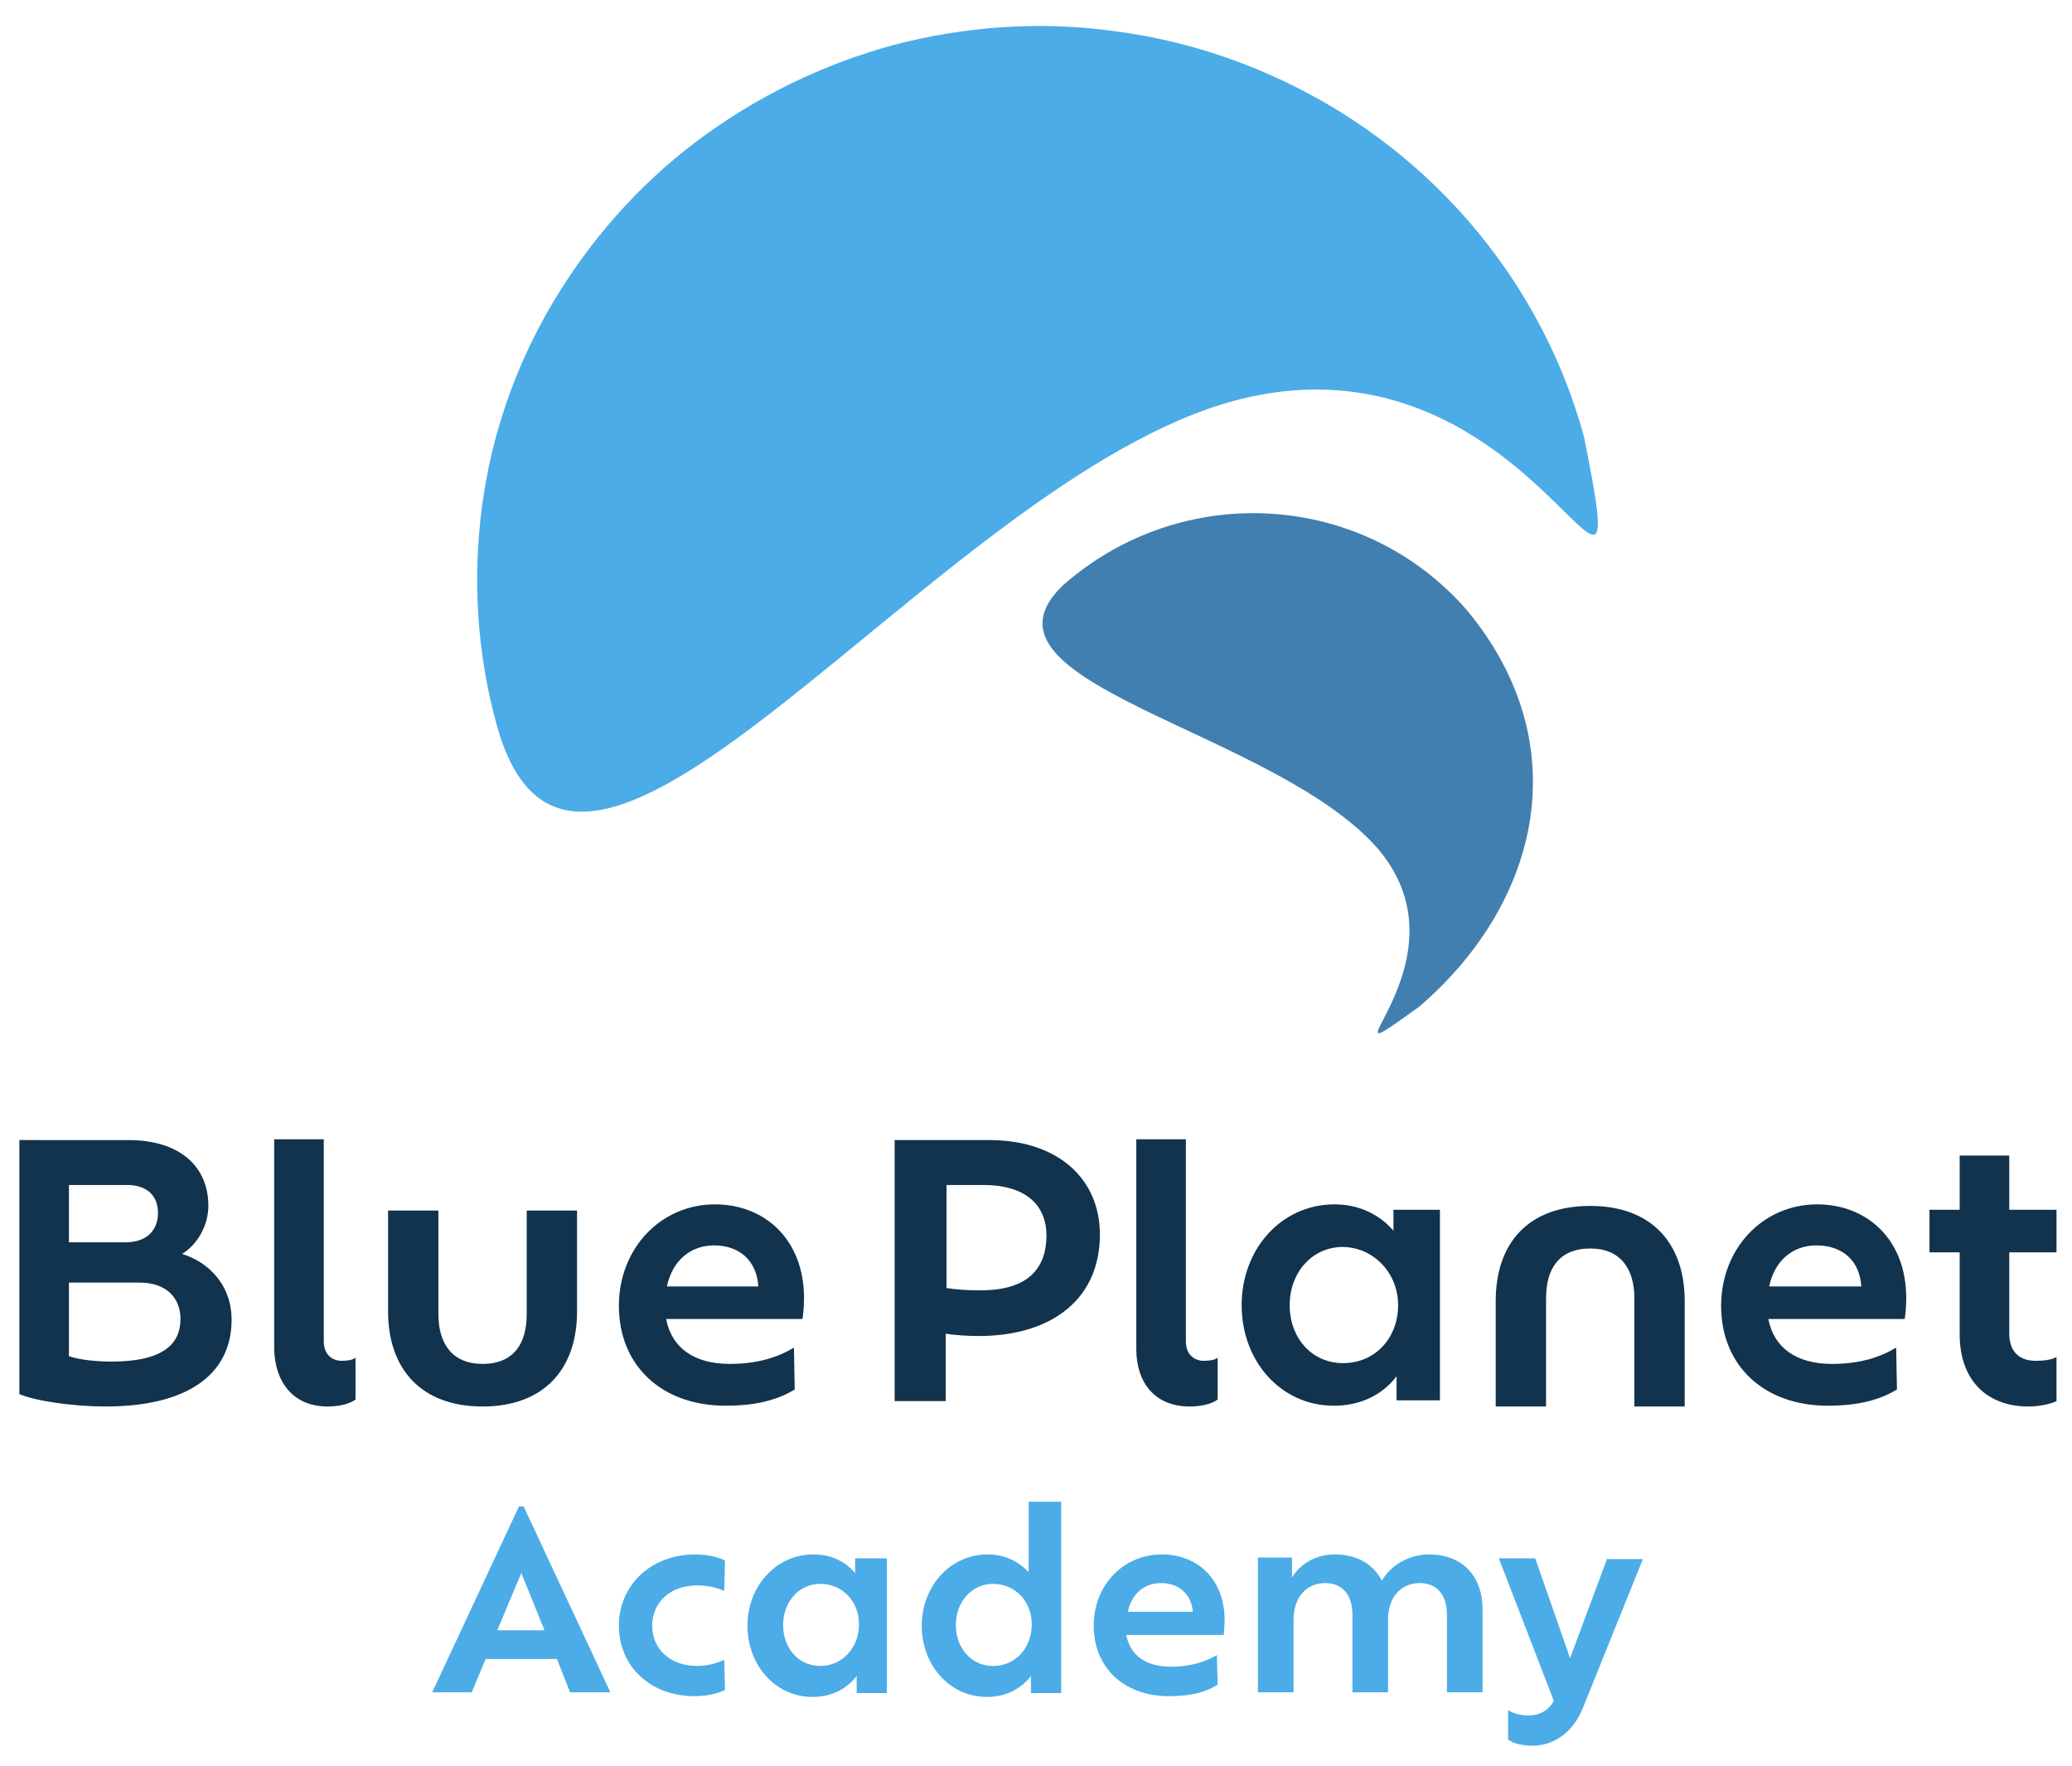 <?xml version="1.0" encoding="UTF-8"?> <svg xmlns="http://www.w3.org/2000/svg" xmlns:xlink="http://www.w3.org/1999/xlink" version="1.1" id="Layer_1" x="0px" y="0px" viewBox="0 0 267.5 228" style="enable-background:new 0 0 267.5 228;" xml:space="preserve"> <style type="text/css"> .st0{fill:#4BACE8;} .st1{fill:#417FB0;} .st2{fill:#12334D;} </style> <g> <path class="st0" d="M207.5,201.2l-4.8,12.9l-4.5-12.9h-4.7l7.1,18.4c-0.7,1.3-1.9,1.9-3.3,1.9c-1,0-2-0.3-2.6-0.7v3.8 c0.6,0.5,1.9,0.8,3.1,0.8c2.5,0,5.2-1.4,6.6-5l7.7-19.1H207.5z M184.5,200.7c-2.8,0-5.1,1.6-6.1,3.4c-1.1-2.2-3.3-3.4-6.1-3.4 c-2.6,0-4.6,1.4-5.5,3v-2.6h-4.4v17.4h4.6v-9.4c0-2.8,1.6-4.7,4.1-4.7c2.2,0,3.5,1.5,3.5,4.1v10h4.6v-9.4c0-2.8,1.6-4.7,4.1-4.7 c2.2,0,3.5,1.5,3.5,4.1v10h4.6v-10.7C191.4,203.4,188.7,200.7,184.5,200.7 M149.9,204.4c2.3,0,3.9,1.4,4.1,3.7h-8.4 C146.1,205.8,147.7,204.4,149.9,204.4 M158.1,209.2c0-5.4-3.6-8.5-8.1-8.5c-5,0-8.8,4-8.8,9.2c0,5.4,3.9,9.1,9.7,9.1 c2.2,0,4.5-0.3,6.3-1.5l-0.1-3.8c-1.4,0.8-3.3,1.5-5.9,1.5c-3.3,0-5.3-1.5-5.8-4.1H158C158,210.7,158.1,210,158.1,209.2 M128.2,215.1c-2.8,0-4.8-2.3-4.8-5.3c0-2.9,2-5.3,4.8-5.3c2.9,0,5,2.3,5,5.2C133.2,212.8,131.1,215.1,128.2,215.1 M132.8,193.8 v9.2c-1.4-1.5-3.2-2.3-5.3-2.3c-4.8,0-8.5,4.1-8.5,9.2c0,5.1,3.6,9.2,8.4,9.2c2.3,0,4.3-0.9,5.7-2.7v2.2h3.9v-24.7H132.8z M105.9,215.1c-2.8,0-4.8-2.3-4.8-5.3c0-2.9,2-5.3,4.8-5.3c2.9,0,5,2.3,5,5.2C110.9,212.8,108.7,215.1,105.9,215.1 M110.4,201.2 v1.9c-1.4-1.6-3.2-2.4-5.4-2.4c-4.8,0-8.5,4.1-8.5,9.2c0,5.1,3.6,9.2,8.4,9.2c2.3,0,4.3-0.9,5.7-2.7v2.2h3.9v-17.4H110.4z M89.7,219c1.4,0,2.9-0.3,3.9-0.8l-0.1-3.9c-0.6,0.3-1.9,0.8-3.5,0.8c-3.5,0-5.8-2.2-5.8-5.2c0-2.9,2.2-5.2,5.8-5.2 c1.6,0,2.8,0.4,3.5,0.7l0.1-3.9c-0.9-0.5-2.4-0.8-3.8-0.8c-5.9,0-9.9,4.1-9.9,9.2C79.9,215,83.8,219,89.7,219 M70.3,210.5h-6.1 l3.1-7.4L70.3,210.5z M73.6,218.5h5.2l-11.2-24H67l-11.2,24h5.1l1.8-4.3h9.2L73.6,218.5z"></path> <path class="st1" d="M137.2,75.6c15.4-13.6,38.8-12.2,52.2,3.2c14.4,17.4,9.3,37.9-6.2,51.2c-14.8,10.6,7.3-5.6-5.3-20.4 C164.5,94.2,124,88.3,137.2,75.6"></path> <path class="st0" d="M64.1,93.5c-2.5-9.1-3.1-18.5-1.9-27.9c1.2-9.3,4.3-18.3,9.1-26.4c4.8-8.1,11.1-15.3,18.7-21 c7.6-5.7,16.2-9.9,25.4-12.4c9.2-2.4,18.8-3.1,28.3-1.8c9.5,1.2,18.6,4.3,26.9,9c16.7,9.5,28.9,25.1,33.9,43.4 c7,35-6.2-14.9-45-4.7C120.8,62,74.5,131.6,64.1,93.5"></path> <path class="st2" d="M23.3,170.3c0,3.2-2.2,5.5-8.9,5.5c-1.8,0-4.1-0.2-5.5-0.7v-9.5H18C21.6,165.6,23.3,167.7,23.3,170.3 M20.4,156.6c0,2-1.2,3.8-4.2,3.8H8.9v-7.4h7.2C19.2,152.9,20.4,154.6,20.4,156.6 M29.9,170.4c0-4.6-3.1-7.5-6.4-8.5 c2-1.2,3.4-3.7,3.4-6.2c0-5.1-3.7-8.5-10.3-8.5H2.5v32.8c2.1,0.9,7,1.6,11.1,1.6C24.3,181.6,29.9,177.4,29.9,170.4 M42.3,181.6 c1.4,0,2.8-0.3,3.6-0.9v-5.4c-0.4,0.3-1,0.4-1.8,0.4c-1.2,0-2.3-0.8-2.3-2.5v-26.1h-6.4v27.1C35.5,178.4,37.8,181.6,42.3,181.6 M74.5,169.3v-13H68v13.4c0,3.8-1.7,6.4-5.7,6.4c-3.9,0-5.7-2.6-5.7-6.4v-13.4h-6.5v13c0,7.6,4.4,12.3,12.2,12.3 C70.2,181.6,74.5,176.8,74.5,169.3 M97.9,166.1H86.1c0.7-3.3,3-5.3,6.1-5.3C95.5,160.8,97.7,162.8,97.9,166.1 M103.6,170.3 c0.1-0.6,0.2-1.6,0.2-2.7c0-7.6-5.1-12.1-11.5-12.1c-7,0-12.4,5.7-12.4,13.1c0,7.7,5.5,12.9,13.8,12.9c3.2,0,6.3-0.5,8.9-2.1 l-0.1-5.4c-2,1.2-4.6,2.1-8.3,2.1c-4.6,0-7.5-2.1-8.2-5.8H103.6z M135.1,159.5c0,4.2-2.3,7.1-8.5,7.1c-1.8,0-3.2-0.1-4.4-0.3v-13.3 h5C132.9,153.1,135.1,156,135.1,159.5 M142,159.4c0-7.1-5.3-12.2-14.3-12.2h-12.2v33.7h6.6v-8.7c1.3,0.2,2.7,0.3,4.5,0.3 C136.1,172.4,142,167.5,142,159.4 M153.6,181.6c1.4,0,2.8-0.3,3.6-0.9v-5.4c-0.4,0.3-1,0.4-1.8,0.4c-1.2,0-2.3-0.8-2.3-2.5v-26.1 h-6.4v27.1C146.7,178.4,149,181.6,153.6,181.6 M180.5,168.5c0,4.3-3,7.5-7.1,7.5c-4,0-6.9-3.2-6.9-7.5c0-4.1,2.8-7.5,6.9-7.5 C177.5,161.1,180.5,164.5,180.5,168.5 M180.3,180.8h5.6v-24.6h-6v2.7c-1.9-2.2-4.6-3.4-7.6-3.4c-6.9,0-12,5.8-12,13 c0,7.3,5.1,13,11.9,13c3.3,0,6.2-1.3,8.1-3.8V180.8z M211,181.6h6.5V168c0-7.6-4.4-12.3-12.2-12.3c-7.9,0-12.2,4.7-12.2,12.3v13.6 h6.5v-14c0-3.8,1.7-6.4,5.7-6.4c3.9,0,5.7,2.6,5.7,6.4V181.6z M240.3,166.1h-11.9c0.7-3.3,3-5.3,6.1-5.3 C237.9,160.8,240.1,162.8,240.3,166.1 M245.9,170.3c0.1-0.6,0.2-1.6,0.2-2.7c0-7.6-5.1-12.1-11.5-12.1c-7,0-12.4,5.7-12.4,13.1 c0,7.7,5.5,12.9,13.8,12.9c3.2,0,6.3-0.5,8.9-2.1l-0.1-5.4c-2,1.2-4.6,2.1-8.3,2.1c-4.6,0-7.5-2.1-8.2-5.8H245.9z M259.4,172.2 v-10.5h6.1v-5.5h-6.1v-7H253v7h-3.9v5.5h3.9v10.6c0,5.8,3.4,9.3,8.9,9.3c1.3,0,2.8-0.3,3.6-0.7v-5.7c-0.6,0.4-1.8,0.5-2.7,0.5 C260.6,175.7,259.4,174.4,259.4,172.2"></path> </g> </svg> 